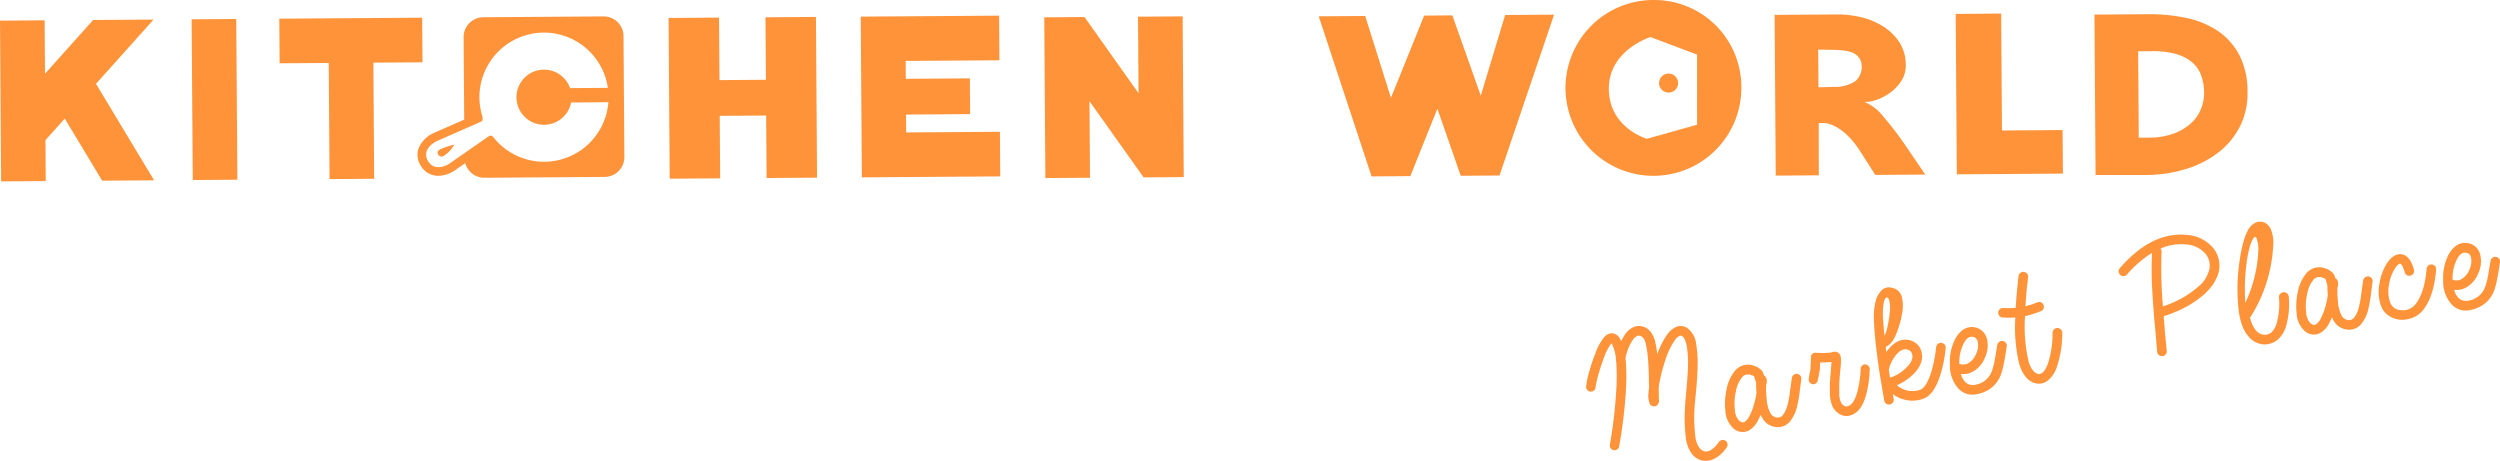 <svg xmlns="http://www.w3.org/2000/svg" width="432" height="79.632" viewBox="0 0 432 79.632">
  <g id="Group_3059" data-name="Group 3059" transform="translate(2117 292.525)">
    <g id="Group_3057" data-name="Group 3057" transform="translate(-2650.108 -991.247)">
      <g id="Group_1304" data-name="Group 1304" transform="translate(760.989 698.722)">
        <path id="Path_6377" data-name="Path 6377" d="M556.757,268.428a7.923,7.923,0,0,0-3.265-2.532,5.713,5.713,0,0,0,2.121-.38,8.878,8.878,0,0,0,2.363-1.252,7.678,7.678,0,0,0,1.891-2.007,4.776,4.776,0,0,0,.76-2.7,7.182,7.182,0,0,0-1.088-3.951,9.128,9.128,0,0,0-2.766-2.732,12.617,12.617,0,0,0-3.789-1.6,17.027,17.027,0,0,0-4.217-.5l-10.8.075.193,27.777,7.443-.052-.014-9.022,1-.007a3.618,3.618,0,0,1,.844.162,6.294,6.294,0,0,1,1.441.664,10.245,10.245,0,0,1,1.852,1.476,14.951,14.951,0,0,1,2.078,2.653l2.557,4.006,8.637-.06-3.523-5.179A54.842,54.842,0,0,0,556.757,268.428Zm-4.85-6.116a6.418,6.418,0,0,1-3.8.981l-2.56.074-.045-6.514,2.561.038q3,.036,3.971.843a2.407,2.407,0,0,1,.98,1.874A3.242,3.242,0,0,1,551.907,262.313Z" transform="translate(-459.194 -248.279)" fill="#ff933a"/>
        <path id="Path_6378" data-name="Path 6378" d="M473.675,264.825l-4.91-13.878-4.87.034-5.745,14.21L453.7,251.051l-8.027.056,9.13,27.663,6.7-.047,4.674-11.652,4.034,11.591,6.7-.047,9.432-27.793-8.46.059Z" transform="translate(-445.677 -248.288)" fill="#ff933a"/>
        <path id="Path_6379" data-name="Path 6379" d="M582.483,250.6l-7.855.055.193,27.726,18.333-.128-.052-7.526-10.479.073Z" transform="translate(-464.564 -248.254)" fill="#ff933a"/>
        <path id="Path_6380" data-name="Path 6380" d="M627.805,257.885a11.456,11.456,0,0,0-3.639-4.175,15.185,15.185,0,0,0-5.459-2.307,30.535,30.535,0,0,0-6.822-.673l-9.167.063.193,27.726,8.823-.01a23.543,23.543,0,0,0,6.611-.973,17.635,17.635,0,0,0,5.595-2.77,13.405,13.405,0,0,0,3.837-4.485,12.554,12.554,0,0,0,1.39-6.066A13.828,13.828,0,0,0,627.805,257.885Zm-6.691,9.241a6.664,6.664,0,0,1-1.736,2.47,9.217,9.217,0,0,1-2.978,1.76,12.235,12.235,0,0,1-4.275.7l-1.753.012-.1-14.934,2.269-.015a14.854,14.854,0,0,1,4.309.5,7.357,7.357,0,0,1,2.795,1.466,5.414,5.414,0,0,1,1.537,2.285,8.889,8.889,0,0,1,.484,2.919A7.421,7.421,0,0,1,621.114,267.126Z" transform="translate(-468.678 -248.274)" fill="#ff933a"/>
        <path id="Path_6381" data-name="Path 6381" d="M516.233,266.034a1.645,1.645,0,1,0-1.657-1.634A1.644,1.644,0,0,0,516.233,266.034Z" transform="translate(-455.768 -250.034)" fill="#ff933a"/>
        <path id="Path_6382" data-name="Path 6382" d="M511.142,247.853a15.192,15.192,0,1,0,14.983,15.085A15.036,15.036,0,0,0,511.142,247.853Zm7.335,21.547-8.665,2.438s-6.536-1.865-6.583-8.609,7.2-8.969,7.2-8.969l8.04,3.022Z" transform="translate(-453.102 -247.853)" fill="#ff933a"/>
      </g>
      <g id="Group_1305" data-name="Group 1305" transform="translate(533.108 701.426)">
        <path id="Path_6383" data-name="Path 6383" d="M330.865,262.14l-8.024.056-.075-10.8-8.72.061.193,27.777,8.72-.061-.075-10.8,8.024-.056.075,10.8,8.72-.061-.193-27.777-8.72.061Z" transform="translate(-198.516 -251.059)" fill="#ff933a"/>
        <path id="Path_6384" data-name="Path 6384" d="M353.143,278.965l23.911-.166L377,271.088l-16.2.113-.021-3.089,11.072-.077-.043-6.177-11.072.077-.021-3.089,16.2-.113-.054-7.711-23.911.166Z" transform="translate(-204.214 -251.021)" fill="#ff933a"/>
        <path id="Path_6385" data-name="Path 6385" d="M406.305,251.217l.092,13.229-9.34-13.164-6.953.048.193,27.777,7.711-.054-.092-13.228,9.358,13.164,6.935-.048-.193-27.777Z" transform="translate(-209.656 -251.042)" fill="#ff933a"/>
        <path id="Path_6386" data-name="Path 6386" d="M194.793,251.884l-8.327,9.285-.064-9.227L178.69,252l.193,27.777,7.711-.054-.049-7.07,3.334-3.733,6.466,10.735,8.974-.062-10.042-16.675,9.946-11.1Z" transform="translate(-178.69 -251.137)" fill="#ff933a"/>
        <rect id="Rectangle_2076" data-name="Rectangle 2076" width="7.711" height="27.778" transform="translate(33.115 0.629) rotate(-0.399)" fill="#ff933a"/>
        <path id="Path_6387" data-name="Path 6387" d="M259.924,251.433l-24.688.172.054,7.711,8.489-.059.14,20.066,7.711-.054-.14-20.066,8.489-.059Z" transform="translate(-186.972 -251.082)" fill="#ff933a"/>
        <path id="Path_6388" data-name="Path 6388" d="M268.279,279.116a5.305,5.305,0,0,0,1.881-1.979,11.653,11.653,0,0,0-2.579.886C266.875,278.48,267.591,279.493,268.279,279.116Z" transform="translate(-191.667 -254.846)" fill="#ff933a"/>
        <path id="Path_6389" data-name="Path 6389" d="M295.362,251.176l-20.779.144a3.425,3.425,0,0,0-3.4,3.449l.1,14.241c-1.794.789-4.166,1.829-5.383,2.362a5.045,5.045,0,0,0-2.538,2.7,3.44,3.44,0,0,0,.356,2.8,3.48,3.48,0,0,0,3.132,1.849,5.366,5.366,0,0,0,2.666-.838l1.947-1.353a3.417,3.417,0,0,0,3.316,2.527l20.779-.144a3.426,3.426,0,0,0,3.4-3.449l-.146-20.886A3.424,3.424,0,0,0,295.362,251.176ZM285.15,276.294a11.138,11.138,0,0,1-8.846-4.27.157.157,0,0,1-.028-.019.543.543,0,0,0-.763-.11l-6.851,4.762s-2.437,1.588-3.653-.529,1.524-3.4,1.524-3.4,7.169-3.141,7.675-3.376.132-1.109.132-1.109l.02,0a11.155,11.155,0,1,1,21.75-4.722l-6.533.046a4.764,4.764,0,1,0,.178,2.485L296.2,266A11.16,11.16,0,0,1,285.15,276.294Z" transform="translate(-191.069 -251.044)" fill="#ff933a"/>
      </g>
      <g id="Group_2593" data-name="Group 2593" transform="translate(807.192 737.032)">
        <g id="Group_2592" data-name="Group 2592" transform="translate(0 8.671)">
          <path id="Path_6390" data-name="Path 6390" d="M499.812,324.314a13.3,13.3,0,0,1,.49-2.418,29.256,29.256,0,0,1,1.112-3.332,9.064,9.064,0,0,1,1.542-2.814,1.74,1.74,0,0,1,1.354-.636,1.66,1.66,0,0,1,1.34.923,3.777,3.777,0,0,1,.224.4,9.538,9.538,0,0,1,.526-.93,3.528,3.528,0,0,1,1.85-1.56,2.5,2.5,0,0,1,2.59.772,4.461,4.461,0,0,1,.925,1.958,14.982,14.982,0,0,1,.325,2.091,13.516,13.516,0,0,1,1.817-3.576,3.774,3.774,0,0,1,1.448-1.18,2.022,2.022,0,0,1,1.861.148,3.914,3.914,0,0,1,1.61,2.869,19.469,19.469,0,0,1,.241,3.972q-.034,1.625-.252,3.995l-.272,2.785a29.15,29.15,0,0,0,.136,5.172,4.184,4.184,0,0,0,.6,1.8,1.755,1.755,0,0,0,.921.745q1.2.293,2.556-1.618a.824.824,0,1,1,1.345.953,6.1,6.1,0,0,1-2.025,1.9,3.255,3.255,0,0,1-2.258.354,3.091,3.091,0,0,1-1.858-1.317,5.8,5.8,0,0,1-.925-2.6,29.615,29.615,0,0,1-.126-5.486q-.012-.247.231-2.841.227-2.5.267-3.9a17.671,17.671,0,0,0-.21-3.605q-.273-1.415-.794-1.731a.448.448,0,0,0-.444-.049,2.227,2.227,0,0,0-.759.658,12.384,12.384,0,0,0-1.7,3.526,28.865,28.865,0,0,0-1.1,4.326l-.049.444q.008.964.02,1.4a1.947,1.947,0,0,0,0,.342c.008.166.015.268.021.308a2.16,2.16,0,0,1-.006.421.573.573,0,0,1-.1.25.746.746,0,0,1-.982.447.753.753,0,0,1-.285-.122.535.535,0,0,1-.17-.173l-.046-.086a.583.583,0,0,1-.061-.176,3.555,3.555,0,0,1-.182-1.431q.027-.565.126-1.267-.023-.493-.028-.711-.02-2.672-.178-4.326a15.759,15.759,0,0,0-.332-2.308,2.544,2.544,0,0,0-.478-1.163,1.052,1.052,0,0,0-.94-.4,2.14,2.14,0,0,0-.964.912,7.07,7.07,0,0,0-.763,1.546,7.151,7.151,0,0,0-.4,1.514q.046.273.073.609a37.173,37.173,0,0,1-.015,5.2,83.641,83.641,0,0,1-1.144,9.343.735.735,0,0,1-.316.521.815.815,0,0,1-1.289-.807A81.592,81.592,0,0,0,505,325.2a37.885,37.885,0,0,0,.021-4.982.926.926,0,0,1-.006-.217.477.477,0,0,1-.056-.333.571.571,0,0,1,0-.187,7.371,7.371,0,0,0-.721-2.584.089.089,0,0,1-.04-.055l-.025.035a7.88,7.88,0,0,0-1.227,2.294,32.418,32.418,0,0,0-1.027,3.1,18.125,18.125,0,0,0-.476,2.135.751.751,0,0,1-.259.574.835.835,0,0,1-1.178-.064A.752.752,0,0,1,499.812,324.314Z" transform="translate(-499.808 -304.499)" fill="#ff933a"/>
          <path id="Path_6391" data-name="Path 6391" d="M534.661,323.582a.091.091,0,0,1,.066.02.95.95,0,0,1,.375.559,1.532,1.532,0,0,1,.018.65,1.493,1.493,0,0,1-.09.388l0,.156q-.017,1-.011,1.028.027.525.085,1.044c.025.39.043.614.053.675a6.359,6.359,0,0,0,.572,1.894,1.557,1.557,0,0,0,1.168.828,1.2,1.2,0,0,0,1.067-.493,5.184,5.184,0,0,0,.805-1.849,18.925,18.925,0,0,0,.419-2.468q.265-1.911.3-2.073a.82.82,0,0,1,1.487-.316.757.757,0,0,1,.118.6q-.009.127-.249,2a22.583,22.583,0,0,1-.474,2.695,6.311,6.311,0,0,1-1.135,2.465,2.711,2.711,0,0,1-2.492,1.078,3.048,3.048,0,0,1-2.432-1.669,2.716,2.716,0,0,1-.234-.458,5.619,5.619,0,0,1-.385.844,4.022,4.022,0,0,1-1.7,1.907,2.363,2.363,0,0,1-2.73-.5,4.4,4.4,0,0,1-1.277-2.925,11.308,11.308,0,0,1,.208-3.707,6.975,6.975,0,0,1,1.47-3.238,2.9,2.9,0,0,1,3.28-.839,2.972,2.972,0,0,1,1.441.968,4.193,4.193,0,0,1,.265.639Zm-1.393,1.14q-.065-.206-.219-.741a1.185,1.185,0,0,0-.107-.262q.019-.065-.54-.25a1.313,1.313,0,0,0-1.522.384,5.2,5.2,0,0,0-1.075,2.455,8.849,8.849,0,0,0-.175,3.173,2.867,2.867,0,0,0,.724,1.868q.54.437.913.248a2.684,2.684,0,0,0,.948-1.188,9.687,9.687,0,0,0,.75-2,11.969,11.969,0,0,0,.382-1.776c.006-.084.015-.158.024-.222l-.036-.212q-.044-.8-.035-1.3a.335.335,0,0,1,0-.156A.028.028,0,0,0,533.268,324.723Z" transform="translate(-503.924 -305.65)" fill="#ff933a"/>
          <path id="Path_6392" data-name="Path 6392" d="M546.085,319.245a16.043,16.043,0,0,0,2.576-.035l.031-.005a.768.768,0,0,1,.267-.077,1.082,1.082,0,0,1,1.161.237,1,1,0,0,1,.284.575,3.458,3.458,0,0,1,.037.4q.017.278-.012.842l-.112,1.17q-.077.823-.1,1.231a22.806,22.806,0,0,0-.066,2.532,3.911,3.911,0,0,0,.289,1.693,1.377,1.377,0,0,0,.5.568.783.783,0,0,0,.641.108q1.078-.246,1.69-2.5a17.45,17.45,0,0,0,.575-3.925.7.7,0,0,1,.227-.583.719.719,0,0,1,.568-.222.864.864,0,0,1,.561.278.674.674,0,0,1,.206.572,19.582,19.582,0,0,1-.6,4.333q-.855,3.2-2.891,3.667a2.188,2.188,0,0,1-1.729-.281,3.212,3.212,0,0,1-1.2-1.289,5.851,5.851,0,0,1-.451-2.366,21.267,21.267,0,0,1,.066-2.718q.052-.414.1-1.231l.087-1.135.019-.252a15.08,15.08,0,0,1-1.977.088l-.007.685c-.016.273-.034.473-.054.6a2.238,2.238,0,0,1-.044.288l-.109.64q-.085.42-.193.873a.8.8,0,0,1-.329.539.713.713,0,0,1-.586.115.793.793,0,0,1-.511-.348.752.752,0,0,1-.118-.6c.049-.32.1-.613.145-.881s.084-.45.109-.547a1.672,1.672,0,0,0,.047-.273q.009-.125.013-.469l.056-1.13a.275.275,0,0,1,.009-.125,1.173,1.173,0,0,1-.016-.277.766.766,0,0,1,.245-.571A.716.716,0,0,1,546.085,319.245Z" transform="translate(-506.408 -305.264)" fill="#ff933a"/>
          <path id="Path_6393" data-name="Path 6393" d="M562.04,322.944a4.094,4.094,0,0,0,4.083.766q1.042-.458,1.869-3.088a23.8,23.8,0,0,0,.831-4.249.806.806,0,0,1,.293-.563.794.794,0,0,1,.607-.182.806.806,0,0,1,.563.293.8.8,0,0,1,.182.607,22.951,22.951,0,0,1-.9,4.572q-1.072,3.388-2.813,4.12a5.538,5.538,0,0,1-5.419-.755l.149.877a.828.828,0,0,1-1.632.278q-.6-3.537-.826-4.931t-.557-4.183q-.337-2.79-.411-5.049a11.073,11.073,0,0,1,.317-3.072,4.318,4.318,0,0,1,.956-1.781,1.809,1.809,0,0,1,1.829-.5,2.111,2.111,0,0,1,1.761,1.753,6.577,6.577,0,0,1,.035,2.577,16.311,16.311,0,0,1-.606,2.468,11.792,11.792,0,0,1-.764,1.9,4.029,4.029,0,0,1-.757,1.032,5.41,5.41,0,0,1-.725.5l.089.887a6.929,6.929,0,0,1,.618-.759,4.958,4.958,0,0,1,1.128-.955,3.166,3.166,0,0,1,1.42-.428,2.931,2.931,0,0,1,1.638.389,2.586,2.586,0,0,1,1.277,1.65q.562,2.02-1.493,4.019A9.4,9.4,0,0,1,562.04,322.944Zm-2.14-8.534q.07-.136.18-.4a10.518,10.518,0,0,0,.415-1.58,19.638,19.638,0,0,0,.318-2.154,5.8,5.8,0,0,0-.074-1.885q-.118-.508-.35-.594-.455-.109-.656,1.077a11.606,11.606,0,0,0-.091,2.567Q559.728,312.853,559.9,314.41Zm.748,5.847q.078.64.2,1.366l.031-.005a6.7,6.7,0,0,0,2.762-1.685q1.335-1.285,1.029-2.354a1.07,1.07,0,0,0-.487-.663q-1.031-.571-2.161.649A5.879,5.879,0,0,0,560.649,320.257Z" transform="translate(-508.339 -303.358)" fill="#ff933a"/>
          <path id="Path_6394" data-name="Path 6394" d="M575.351,322.169a3.151,3.151,0,0,0,.7,1.343q.946.991,2.719.252a3.634,3.634,0,0,0,2.024-2.368,12,12,0,0,0,.341-1.287q.136-.661.269-1.524t.247-1.473a.828.828,0,0,1,1.491-.286.827.827,0,0,1,.124.633l-.207,1.342q-.159.9-.306,1.67a12.324,12.324,0,0,1-.373,1.464,5.125,5.125,0,0,1-2.977,3.339q-2.816,1.2-4.526-.628a5.893,5.893,0,0,1-1.418-4.115,8.651,8.651,0,0,1,.9-4.385,4.541,4.541,0,0,1,1.373-1.618,2.685,2.685,0,0,1,4.154,1.734,4.847,4.847,0,0,1-.376,3.083,4.753,4.753,0,0,1-2.134,2.449A3.362,3.362,0,0,1,575.351,322.169Zm-.269-1.759a1.782,1.782,0,0,0,1.513-.071,3.372,3.372,0,0,0,1.4-1.669,3.242,3.242,0,0,0,.274-2.038.992.992,0,0,0-.9-.874q-.868-.163-1.544,1.166A7.115,7.115,0,0,0,575.082,320.41Z" transform="translate(-510.594 -304.532)" fill="#ff933a"/>
          <path id="Path_6395" data-name="Path 6395" d="M586.2,310.777a14.842,14.842,0,0,1-2.178,0,.753.753,0,0,1-.574-.26.837.837,0,0,1,.064-1.178.755.755,0,0,1,.6-.2,18.019,18.019,0,0,0,2.143-.023q.151-2.577.493-5.5a.827.827,0,0,1,1.471-.406.838.838,0,0,1,.184.622q-.334,2.608-.455,4.993a14.043,14.043,0,0,0,2.034-.658.756.756,0,0,1,.636-.015.833.833,0,0,1,.45,1.09.748.748,0,0,1-.454.435,16.437,16.437,0,0,1-2.745.872,26.026,26.026,0,0,0,.625,7.859,4.169,4.169,0,0,0,.739,1.507,1.646,1.646,0,0,0,.867.615q.964.178,1.678-1.656a16.3,16.3,0,0,0,.842-5.464.955.955,0,0,1,.272-.591.73.73,0,0,1,.585-.224.889.889,0,0,1,.588.258.772.772,0,0,1,.239.581,18.288,18.288,0,0,1-.99,6.05,5.078,5.078,0,0,1-1.482,2.167,2.422,2.422,0,0,1-2.043.519,3.161,3.161,0,0,1-1.774-1.1,6.035,6.035,0,0,1-1.123-2.2A26.382,26.382,0,0,1,586.2,310.777Z" transform="translate(-512.027 -302.897)" fill="#ff933a"/>
        </g>
        <g id="Group_2591" data-name="Group 2591" transform="translate(92.012)">
          <path id="Path_6396" data-name="Path 6396" d="M607.823,301.147q5.462-6.284,11.465-5.752a6.471,6.471,0,0,1,4.531,2.121,4.781,4.781,0,0,1,.831,5.055,6.435,6.435,0,0,1-1.175,1.958A10.592,10.592,0,0,1,622,306.009q-.684.553-1.69,1.221a19.9,19.9,0,0,1-4.913,2.207l.243,3.07q.19,2.022.283,2.939a.834.834,0,0,1-.191.609.766.766,0,0,1-.557.3.831.831,0,0,1-.608-.192.767.767,0,0,1-.3-.556L614,312.353q-.237-2.48-.33-3.662t-.216-3.184q-.124-2-.131-3.68t.058-3.308a18.137,18.137,0,0,0-4.312,3.722.843.843,0,0,1-.573.285.758.758,0,0,1-.6-.21.843.843,0,0,1-.285-.574A.761.761,0,0,1,607.823,301.147Zm7.016-3.375a.715.715,0,0,1,.194.589,74.425,74.425,0,0,0,.233,9.389,17.884,17.884,0,0,0,4.122-1.917,18.672,18.672,0,0,0,2.393-1.839,5.274,5.274,0,0,0,1.283-1.961,3.186,3.186,0,0,0-.492-3.432,4.893,4.893,0,0,0-3.44-1.56A8.727,8.727,0,0,0,614.839,297.772Z" transform="translate(-607.61 -293.121)" fill="#ff933a"/>
          <path id="Path_6397" data-name="Path 6397" d="M633.829,309.25a5.917,5.917,0,0,0,.925,2.145,2.266,2.266,0,0,0,1.33.862,1.878,1.878,0,0,0,1.486-.409,3.6,3.6,0,0,0,.882-1.582,12.2,12.2,0,0,0,.391-4.454.761.761,0,0,1,.21-.6.865.865,0,0,1,.589-.288.776.776,0,0,1,.611.207.845.845,0,0,1,.284.574,14,14,0,0,1-.45,5.024,4.9,4.9,0,0,1-1.378,2.32,3.508,3.508,0,0,1-2.841.858,3.7,3.7,0,0,1-2.4-1.489q-1.6-1.874-1.759-6.483a32.722,32.722,0,0,1,.348-6.531,23.207,23.207,0,0,1,.7-3.356,9,9,0,0,1,.74-1.868,2.939,2.939,0,0,1,1.422-1.332,1.879,1.879,0,0,1,1.856.306,2.656,2.656,0,0,1,.817,1.323,6.1,6.1,0,0,1,.246,2.541,25.408,25.408,0,0,1-3.8,12.006A.565.565,0,0,1,633.829,309.25Zm-.8-2.478a23.676,23.676,0,0,0,2.25-9.064,5.026,5.026,0,0,0-.214-1.8,1.056,1.056,0,0,0-.244-.519.186.186,0,0,0-.187,0c-.1.037-.224.2-.381.5a6.008,6.008,0,0,0-.509,1.394,19.565,19.565,0,0,0-.533,2.892,33.378,33.378,0,0,0-.225,5.795C632.993,306.24,633.008,306.508,633.032,306.773Z" transform="translate(-611.134 -292.737)" fill="#ff933a"/>
          <path id="Path_6398" data-name="Path 6398" d="M650.32,303.854a.09.09,0,0,1,.066.02.955.955,0,0,1,.376.559,1.544,1.544,0,0,1,.017.65,1.413,1.413,0,0,1-.089.388l0,.156q-.017,1-.012,1.029.027.525.085,1.044.037.585.053.675a6.361,6.361,0,0,0,.572,1.894,1.552,1.552,0,0,0,1.168.828,1.2,1.2,0,0,0,1.068-.493,5.185,5.185,0,0,0,.8-1.849,19.016,19.016,0,0,0,.42-2.468q.264-1.912.3-2.073a.82.82,0,0,1,1.486-.316.753.753,0,0,1,.119.6q-.01.127-.25,2a22.272,22.272,0,0,1-.474,2.695,6.318,6.318,0,0,1-1.135,2.465,2.71,2.71,0,0,1-2.492,1.079,3.052,3.052,0,0,1-2.433-1.67,2.721,2.721,0,0,1-.233-.458,5.523,5.523,0,0,1-.386.844,4.026,4.026,0,0,1-1.7,1.908,2.363,2.363,0,0,1-2.73-.5,4.39,4.39,0,0,1-1.277-2.925,11.29,11.29,0,0,1,.207-3.707A6.976,6.976,0,0,1,645.32,303a2.9,2.9,0,0,1,3.279-.839,2.972,2.972,0,0,1,1.441.968,4.183,4.183,0,0,1,.265.639Zm-1.392,1.14c-.045-.138-.118-.385-.219-.741a1.137,1.137,0,0,0-.107-.262c.013-.044-.166-.126-.54-.25a1.311,1.311,0,0,0-1.521.384,5.2,5.2,0,0,0-1.076,2.455,8.841,8.841,0,0,0-.174,3.173,2.866,2.866,0,0,0,.723,1.868q.542.437.913.248a2.672,2.672,0,0,0,.949-1.189,9.733,9.733,0,0,0,.749-1.994,11.887,11.887,0,0,0,.382-1.777c.006-.084.014-.158.025-.222l-.037-.212q-.043-.8-.035-1.3a.35.35,0,0,1,0-.156A.027.027,0,0,0,648.928,304.995Z" transform="translate(-612.877 -294.089)" fill="#ff933a"/>
          <path id="Path_6399" data-name="Path 6399" d="M664.752,302.416a5.418,5.418,0,0,0-.351-.967,1.044,1.044,0,0,0-.289-.417l-.137-.07q-.348-.033-.94.876a7.431,7.431,0,0,0-1.008,2.848,5.641,5.641,0,0,0,.229,2.98,2,2,0,0,0,1.936,1.319,2.729,2.729,0,0,0,2.412-1q1.59-1.982,1.938-6.149a.8.8,0,0,1,.293-.563.793.793,0,0,1,.607-.182.809.809,0,0,1,.564.293.793.793,0,0,1,.181.608q-.385,4.671-2.287,7.018a4.2,4.2,0,0,1-1.7,1.254,5.011,5.011,0,0,1-2.1.389,4.391,4.391,0,0,1-2.06-.676,3.462,3.462,0,0,1-1.368-1.727,7.3,7.3,0,0,1-.289-3.793,9.422,9.422,0,0,1,1.28-3.532q1.138-1.719,2.495-1.608,1.524.175,2.2,2.7a.813.813,0,0,1-.591,1,.816.816,0,0,1-.636-.078A.807.807,0,0,1,664.752,302.416Z" transform="translate(-615.322 -293.7)" fill="#ff933a"/>
          <path id="Path_6400" data-name="Path 6400" d="M675.211,305.136a3.159,3.159,0,0,0,.7,1.343q.946.991,2.719.252a3.635,3.635,0,0,0,2.023-2.368,11.76,11.76,0,0,0,.341-1.287q.136-.661.269-1.524t.247-1.473a.828.828,0,0,1,1.492-.286.83.83,0,0,1,.123.632l-.207,1.343q-.157.9-.306,1.67a12.313,12.313,0,0,1-.372,1.463,5.126,5.126,0,0,1-2.978,3.34q-2.814,1.2-4.525-.628a5.891,5.891,0,0,1-1.418-4.115,8.667,8.667,0,0,1,.9-4.385,4.542,4.542,0,0,1,1.374-1.618,2.55,2.55,0,0,1,1.917-.436,2.579,2.579,0,0,1,2.237,2.17,4.842,4.842,0,0,1-.377,3.083,4.753,4.753,0,0,1-2.134,2.449A3.359,3.359,0,0,1,675.211,305.136Zm-.269-1.759a1.785,1.785,0,0,0,1.513-.071,3.371,3.371,0,0,0,1.4-1.669,3.241,3.241,0,0,0,.275-2.038.994.994,0,0,0-.9-.874q-.868-.162-1.543,1.165A7.123,7.123,0,0,0,674.942,303.377Z" transform="translate(-617.232 -293.366)" fill="#ff933a"/>
        </g>
      </g>
    </g>
  </g>
</svg>
